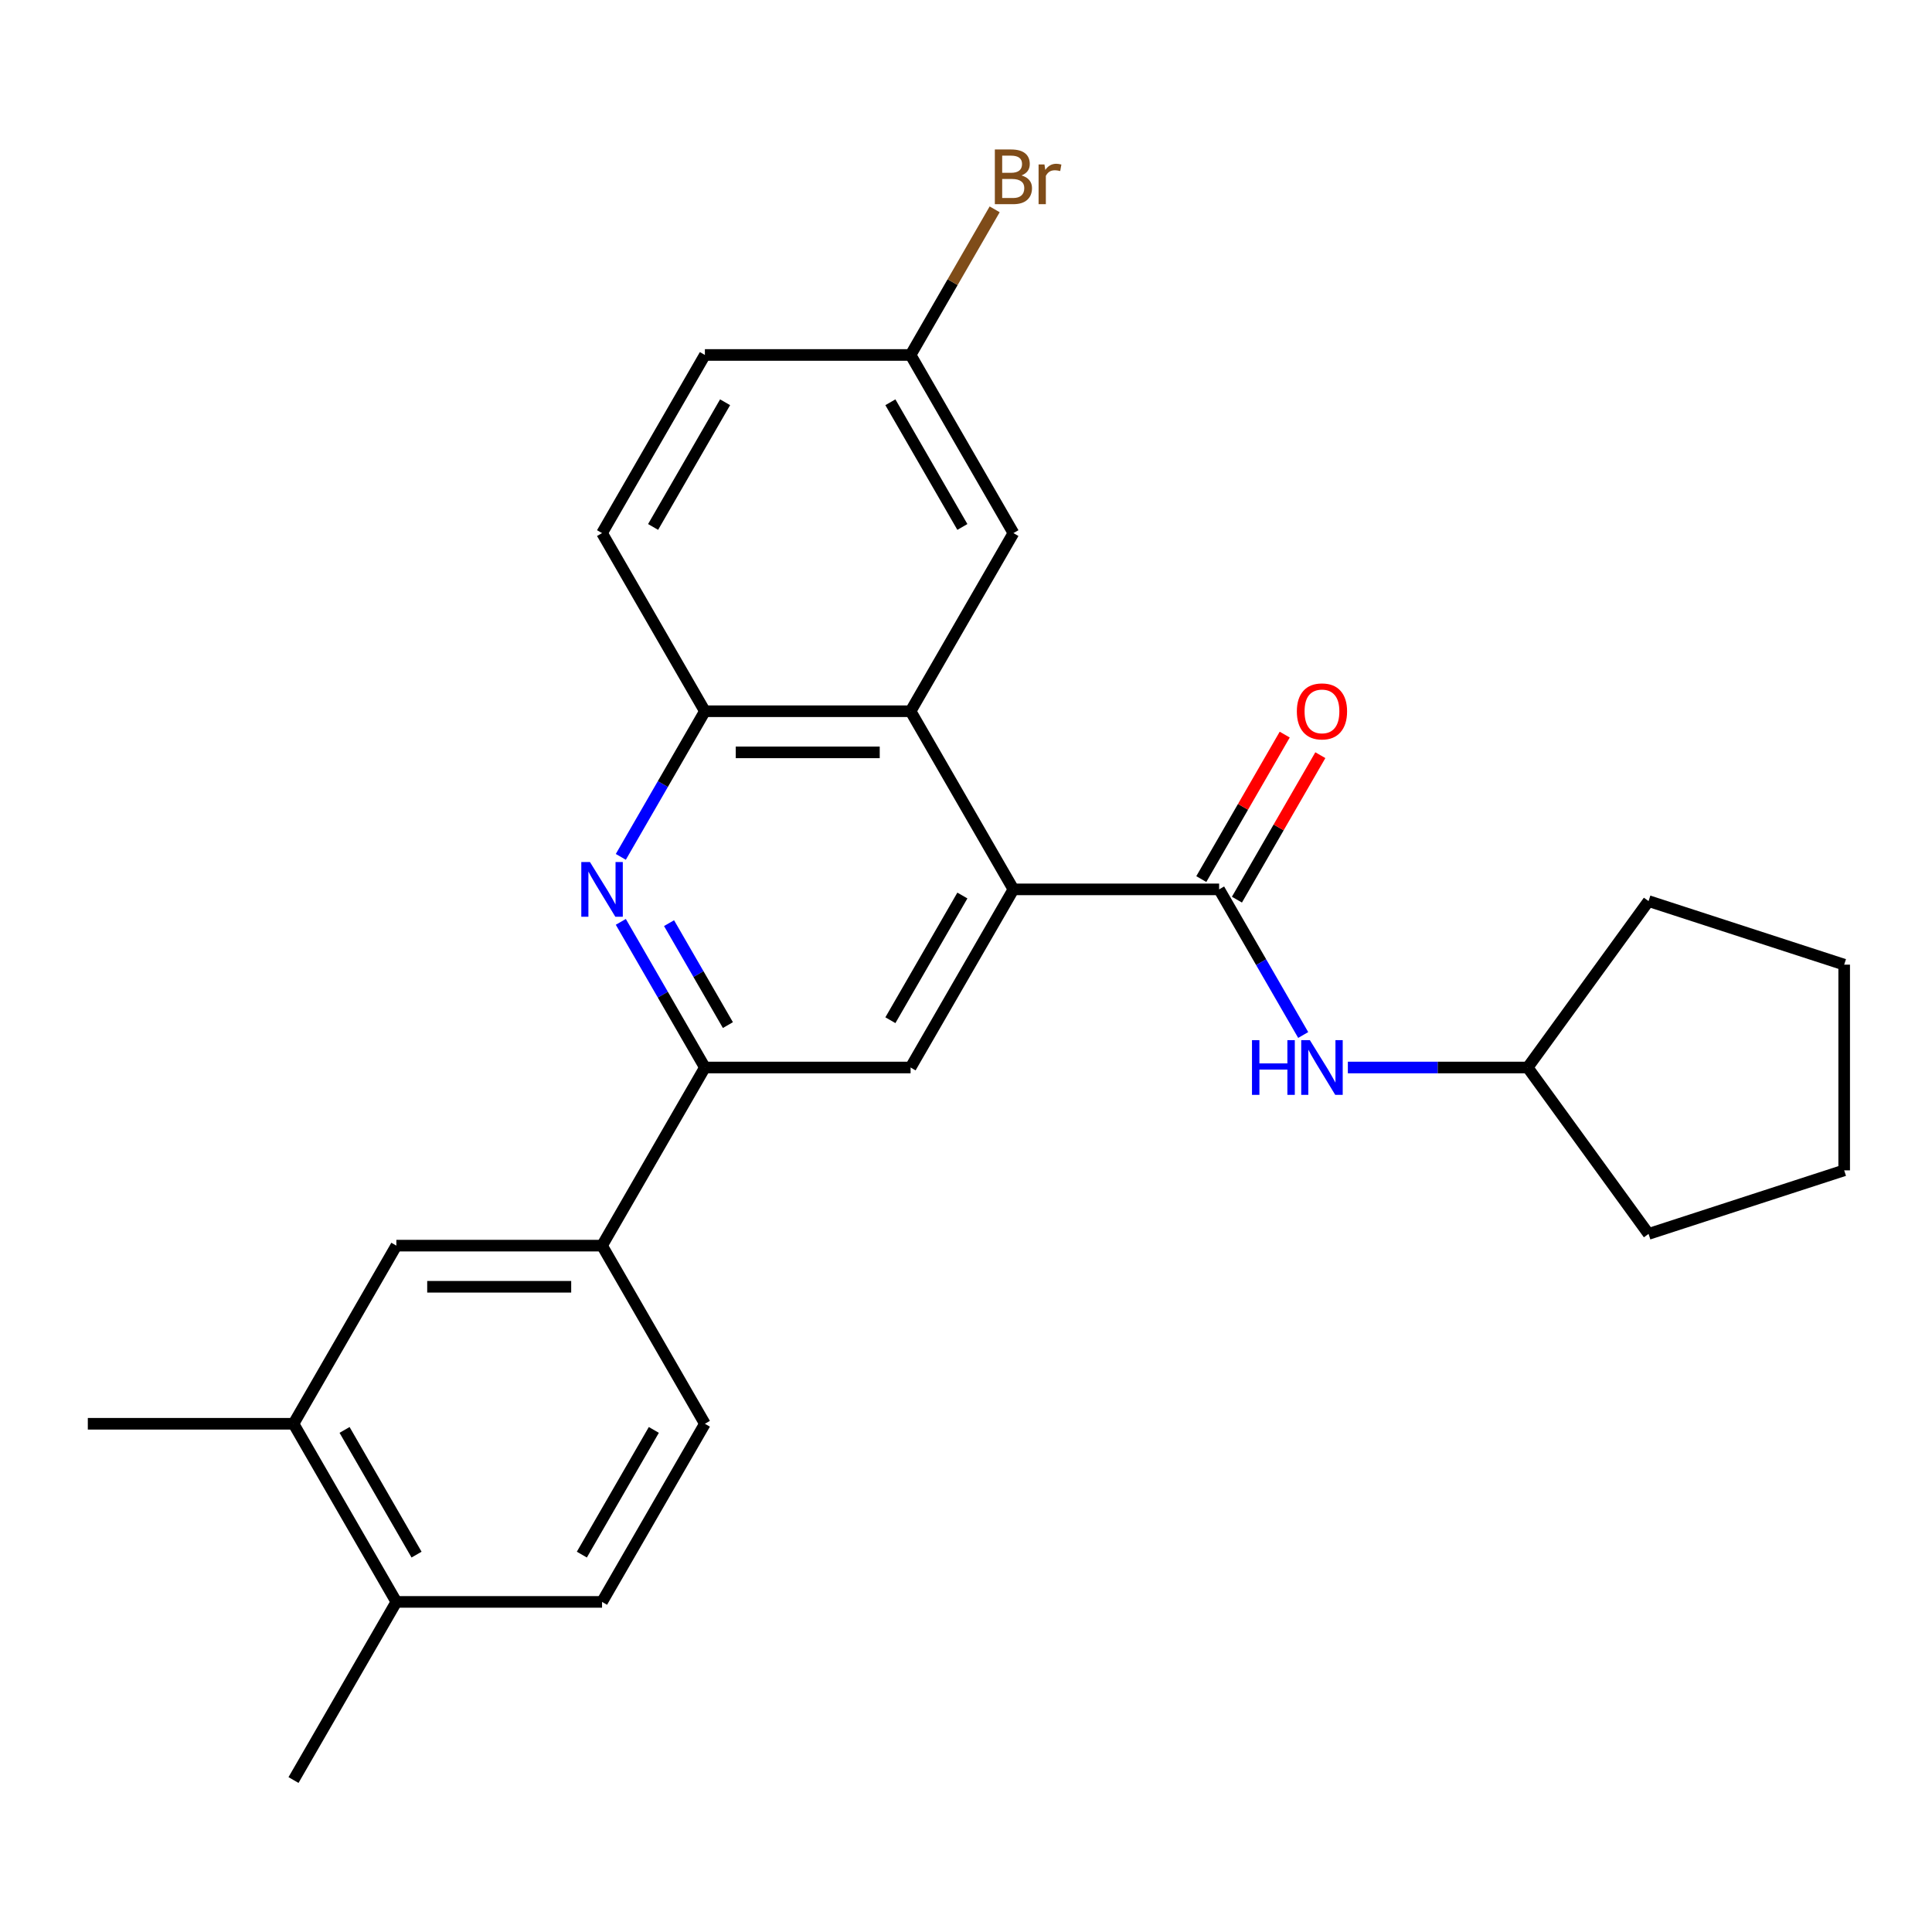 <?xml version='1.0' encoding='iso-8859-1'?>
<svg version='1.1' baseProfile='full'
              xmlns='http://www.w3.org/2000/svg'
                      xmlns:rdkit='http://www.rdkit.org/xml'
                      xmlns:xlink='http://www.w3.org/1999/xlink'
                  xml:space='preserve'
width='1000px' height='1000px' viewBox='0 0 1000 1000'>
<!-- END OF HEADER -->
<rect style='opacity:1.0;fill:#FFFFFF;stroke:none' width='1000' height='1000' x='0' y='0'> </rect>
<path class='bond-0' d='M 524.549,460.336 L 631.014,460.336' style='fill:none;fill-rule:evenodd;stroke:#000000;stroke-width:6px;stroke-linecap:butt;stroke-linejoin:miter;stroke-opacity:1' />
<path class='bond-2' d='M 524.549,460.336 L 471.316,368.134' style='fill:none;fill-rule:evenodd;stroke:#000000;stroke-width:6px;stroke-linecap:butt;stroke-linejoin:miter;stroke-opacity:1' />
<path class='bond-4' d='M 524.549,460.336 L 471.316,552.537' style='fill:none;fill-rule:evenodd;stroke:#000000;stroke-width:6px;stroke-linecap:butt;stroke-linejoin:miter;stroke-opacity:1' />
<path class='bond-4' d='M 498.123,463.519 L 460.861,528.06' style='fill:none;fill-rule:evenodd;stroke:#000000;stroke-width:6px;stroke-linecap:butt;stroke-linejoin:miter;stroke-opacity:1' />
<path class='bond-6' d='M 631.014,460.336 L 652.774,498.026' style='fill:none;fill-rule:evenodd;stroke:#000000;stroke-width:6px;stroke-linecap:butt;stroke-linejoin:miter;stroke-opacity:1' />
<path class='bond-6' d='M 652.774,498.026 L 674.535,535.716' style='fill:none;fill-rule:evenodd;stroke:#0000FF;stroke-width:6px;stroke-linecap:butt;stroke-linejoin:miter;stroke-opacity:1' />
<path class='bond-11' d='M 640.234,465.659 L 661.821,428.269' style='fill:none;fill-rule:evenodd;stroke:#000000;stroke-width:6px;stroke-linecap:butt;stroke-linejoin:miter;stroke-opacity:1' />
<path class='bond-11' d='M 661.821,428.269 L 683.409,390.879' style='fill:none;fill-rule:evenodd;stroke:#FF0000;stroke-width:6px;stroke-linecap:butt;stroke-linejoin:miter;stroke-opacity:1' />
<path class='bond-11' d='M 621.794,455.012 L 643.381,417.622' style='fill:none;fill-rule:evenodd;stroke:#000000;stroke-width:6px;stroke-linecap:butt;stroke-linejoin:miter;stroke-opacity:1' />
<path class='bond-11' d='M 643.381,417.622 L 664.968,380.232' style='fill:none;fill-rule:evenodd;stroke:#FF0000;stroke-width:6px;stroke-linecap:butt;stroke-linejoin:miter;stroke-opacity:1' />
<path class='bond-1' d='M 321.33,477.157 L 343.09,514.847' style='fill:none;fill-rule:evenodd;stroke:#0000FF;stroke-width:6px;stroke-linecap:butt;stroke-linejoin:miter;stroke-opacity:1' />
<path class='bond-1' d='M 343.09,514.847 L 364.851,552.537' style='fill:none;fill-rule:evenodd;stroke:#000000;stroke-width:6px;stroke-linecap:butt;stroke-linejoin:miter;stroke-opacity:1' />
<path class='bond-1' d='M 346.298,477.818 L 361.531,504.201' style='fill:none;fill-rule:evenodd;stroke:#0000FF;stroke-width:6px;stroke-linecap:butt;stroke-linejoin:miter;stroke-opacity:1' />
<path class='bond-1' d='M 361.531,504.201 L 376.763,530.584' style='fill:none;fill-rule:evenodd;stroke:#000000;stroke-width:6px;stroke-linecap:butt;stroke-linejoin:miter;stroke-opacity:1' />
<path class='bond-26' d='M 321.33,443.514 L 343.09,405.824' style='fill:none;fill-rule:evenodd;stroke:#0000FF;stroke-width:6px;stroke-linecap:butt;stroke-linejoin:miter;stroke-opacity:1' />
<path class='bond-26' d='M 343.09,405.824 L 364.851,368.134' style='fill:none;fill-rule:evenodd;stroke:#000000;stroke-width:6px;stroke-linecap:butt;stroke-linejoin:miter;stroke-opacity:1' />
<path class='bond-5' d='M 471.316,368.134 L 364.851,368.134' style='fill:none;fill-rule:evenodd;stroke:#000000;stroke-width:6px;stroke-linecap:butt;stroke-linejoin:miter;stroke-opacity:1' />
<path class='bond-5' d='M 455.346,389.427 L 380.82,389.427' style='fill:none;fill-rule:evenodd;stroke:#000000;stroke-width:6px;stroke-linecap:butt;stroke-linejoin:miter;stroke-opacity:1' />
<path class='bond-10' d='M 471.316,368.134 L 524.549,275.932' style='fill:none;fill-rule:evenodd;stroke:#000000;stroke-width:6px;stroke-linecap:butt;stroke-linejoin:miter;stroke-opacity:1' />
<path class='bond-3' d='M 364.851,552.537 L 471.316,552.537' style='fill:none;fill-rule:evenodd;stroke:#000000;stroke-width:6px;stroke-linecap:butt;stroke-linejoin:miter;stroke-opacity:1' />
<path class='bond-7' d='M 364.851,552.537 L 311.618,644.739' style='fill:none;fill-rule:evenodd;stroke:#000000;stroke-width:6px;stroke-linecap:butt;stroke-linejoin:miter;stroke-opacity:1' />
<path class='bond-14' d='M 364.851,368.134 L 311.618,275.932' style='fill:none;fill-rule:evenodd;stroke:#000000;stroke-width:6px;stroke-linecap:butt;stroke-linejoin:miter;stroke-opacity:1' />
<path class='bond-17' d='M 697.648,552.537 L 744.18,552.537' style='fill:none;fill-rule:evenodd;stroke:#0000FF;stroke-width:6px;stroke-linecap:butt;stroke-linejoin:miter;stroke-opacity:1' />
<path class='bond-17' d='M 744.18,552.537 L 790.712,552.537' style='fill:none;fill-rule:evenodd;stroke:#000000;stroke-width:6px;stroke-linecap:butt;stroke-linejoin:miter;stroke-opacity:1' />
<path class='bond-8' d='M 311.618,644.739 L 205.153,644.739' style='fill:none;fill-rule:evenodd;stroke:#000000;stroke-width:6px;stroke-linecap:butt;stroke-linejoin:miter;stroke-opacity:1' />
<path class='bond-8' d='M 295.648,666.032 L 221.122,666.032' style='fill:none;fill-rule:evenodd;stroke:#000000;stroke-width:6px;stroke-linecap:butt;stroke-linejoin:miter;stroke-opacity:1' />
<path class='bond-13' d='M 311.618,644.739 L 364.851,736.941' style='fill:none;fill-rule:evenodd;stroke:#000000;stroke-width:6px;stroke-linecap:butt;stroke-linejoin:miter;stroke-opacity:1' />
<path class='bond-9' d='M 205.153,644.739 L 151.92,736.941' style='fill:none;fill-rule:evenodd;stroke:#000000;stroke-width:6px;stroke-linecap:butt;stroke-linejoin:miter;stroke-opacity:1' />
<path class='bond-20' d='M 151.92,736.941 L 45.455,736.941' style='fill:none;fill-rule:evenodd;stroke:#000000;stroke-width:6px;stroke-linecap:butt;stroke-linejoin:miter;stroke-opacity:1' />
<path class='bond-29' d='M 151.92,736.941 L 205.153,829.142' style='fill:none;fill-rule:evenodd;stroke:#000000;stroke-width:6px;stroke-linecap:butt;stroke-linejoin:miter;stroke-opacity:1' />
<path class='bond-29' d='M 178.345,740.124 L 215.608,804.666' style='fill:none;fill-rule:evenodd;stroke:#000000;stroke-width:6px;stroke-linecap:butt;stroke-linejoin:miter;stroke-opacity:1' />
<path class='bond-16' d='M 524.549,275.932 L 471.316,183.73' style='fill:none;fill-rule:evenodd;stroke:#000000;stroke-width:6px;stroke-linecap:butt;stroke-linejoin:miter;stroke-opacity:1' />
<path class='bond-16' d='M 498.123,272.748 L 460.861,208.207' style='fill:none;fill-rule:evenodd;stroke:#000000;stroke-width:6px;stroke-linecap:butt;stroke-linejoin:miter;stroke-opacity:1' />
<path class='bond-12' d='M 205.153,829.142 L 311.618,829.142' style='fill:none;fill-rule:evenodd;stroke:#000000;stroke-width:6px;stroke-linecap:butt;stroke-linejoin:miter;stroke-opacity:1' />
<path class='bond-21' d='M 205.153,829.142 L 151.92,921.344' style='fill:none;fill-rule:evenodd;stroke:#000000;stroke-width:6px;stroke-linecap:butt;stroke-linejoin:miter;stroke-opacity:1' />
<path class='bond-15' d='M 364.851,736.941 L 311.618,829.142' style='fill:none;fill-rule:evenodd;stroke:#000000;stroke-width:6px;stroke-linecap:butt;stroke-linejoin:miter;stroke-opacity:1' />
<path class='bond-15' d='M 338.425,740.124 L 301.163,804.666' style='fill:none;fill-rule:evenodd;stroke:#000000;stroke-width:6px;stroke-linecap:butt;stroke-linejoin:miter;stroke-opacity:1' />
<path class='bond-27' d='M 311.618,275.932 L 364.851,183.73' style='fill:none;fill-rule:evenodd;stroke:#000000;stroke-width:6px;stroke-linecap:butt;stroke-linejoin:miter;stroke-opacity:1' />
<path class='bond-27' d='M 338.043,272.748 L 375.306,208.207' style='fill:none;fill-rule:evenodd;stroke:#000000;stroke-width:6px;stroke-linecap:butt;stroke-linejoin:miter;stroke-opacity:1' />
<path class='bond-18' d='M 471.316,183.73 L 364.851,183.73' style='fill:none;fill-rule:evenodd;stroke:#000000;stroke-width:6px;stroke-linecap:butt;stroke-linejoin:miter;stroke-opacity:1' />
<path class='bond-19' d='M 471.316,183.73 L 493.076,146.04' style='fill:none;fill-rule:evenodd;stroke:#000000;stroke-width:6px;stroke-linecap:butt;stroke-linejoin:miter;stroke-opacity:1' />
<path class='bond-19' d='M 493.076,146.04 L 514.837,108.35' style='fill:none;fill-rule:evenodd;stroke:#7F4C19;stroke-width:6px;stroke-linecap:butt;stroke-linejoin:miter;stroke-opacity:1' />
<path class='bond-22' d='M 790.712,552.537 L 853.291,466.405' style='fill:none;fill-rule:evenodd;stroke:#000000;stroke-width:6px;stroke-linecap:butt;stroke-linejoin:miter;stroke-opacity:1' />
<path class='bond-23' d='M 790.712,552.537 L 853.291,638.67' style='fill:none;fill-rule:evenodd;stroke:#000000;stroke-width:6px;stroke-linecap:butt;stroke-linejoin:miter;stroke-opacity:1' />
<path class='bond-25' d='M 853.291,466.405 L 954.545,499.305' style='fill:none;fill-rule:evenodd;stroke:#000000;stroke-width:6px;stroke-linecap:butt;stroke-linejoin:miter;stroke-opacity:1' />
<path class='bond-24' d='M 853.291,638.67 L 954.545,605.77' style='fill:none;fill-rule:evenodd;stroke:#000000;stroke-width:6px;stroke-linecap:butt;stroke-linejoin:miter;stroke-opacity:1' />
<path class='bond-28' d='M 954.545,605.77 L 954.545,499.305' style='fill:none;fill-rule:evenodd;stroke:#000000;stroke-width:6px;stroke-linecap:butt;stroke-linejoin:miter;stroke-opacity:1' />
<path  class='atom-2' d='M 305.358 446.176
L 314.638 461.176
Q 315.558 462.656, 317.038 465.336
Q 318.518 468.016, 318.598 468.176
L 318.598 446.176
L 322.358 446.176
L 322.358 474.496
L 318.478 474.496
L 308.518 458.096
Q 307.358 456.176, 306.118 453.976
Q 304.918 451.776, 304.558 451.096
L 304.558 474.496
L 300.878 474.496
L 300.878 446.176
L 305.358 446.176
' fill='#0000FF'/>
<path  class='atom-7' d='M 648.027 538.377
L 651.867 538.377
L 651.867 550.417
L 666.347 550.417
L 666.347 538.377
L 670.187 538.377
L 670.187 566.697
L 666.347 566.697
L 666.347 553.617
L 651.867 553.617
L 651.867 566.697
L 648.027 566.697
L 648.027 538.377
' fill='#0000FF'/>
<path  class='atom-7' d='M 677.987 538.377
L 687.267 553.377
Q 688.187 554.857, 689.667 557.537
Q 691.147 560.217, 691.227 560.377
L 691.227 538.377
L 694.987 538.377
L 694.987 566.697
L 691.107 566.697
L 681.147 550.297
Q 679.987 548.377, 678.747 546.177
Q 677.547 543.977, 677.187 543.297
L 677.187 566.697
L 673.507 566.697
L 673.507 538.377
L 677.987 538.377
' fill='#0000FF'/>
<path  class='atom-12' d='M 671.247 368.214
Q 671.247 361.414, 674.607 357.614
Q 677.967 353.814, 684.247 353.814
Q 690.527 353.814, 693.887 357.614
Q 697.247 361.414, 697.247 368.214
Q 697.247 375.094, 693.847 379.014
Q 690.447 382.894, 684.247 382.894
Q 678.007 382.894, 674.607 379.014
Q 671.247 375.134, 671.247 368.214
M 684.247 379.694
Q 688.567 379.694, 690.887 376.814
Q 693.247 373.894, 693.247 368.214
Q 693.247 362.654, 690.887 359.854
Q 688.567 357.014, 684.247 357.014
Q 679.927 357.014, 677.567 359.814
Q 675.247 362.614, 675.247 368.214
Q 675.247 373.934, 677.567 376.814
Q 679.927 379.694, 684.247 379.694
' fill='#FF0000'/>
<path  class='atom-20' d='M 528.689 90.809
Q 531.409 91.569, 532.769 93.249
Q 534.169 94.889, 534.169 97.329
Q 534.169 101.249, 531.649 103.489
Q 529.169 105.689, 524.449 105.689
L 514.929 105.689
L 514.929 77.369
L 523.289 77.369
Q 528.129 77.369, 530.569 79.329
Q 533.009 81.289, 533.009 84.889
Q 533.009 89.169, 528.689 90.809
M 518.729 80.569
L 518.729 89.449
L 523.289 89.449
Q 526.089 89.449, 527.529 88.329
Q 529.009 87.169, 529.009 84.889
Q 529.009 80.569, 523.289 80.569
L 518.729 80.569
M 524.449 102.489
Q 527.209 102.489, 528.689 101.169
Q 530.169 99.849, 530.169 97.329
Q 530.169 95.009, 528.529 93.849
Q 526.929 92.649, 523.849 92.649
L 518.729 92.649
L 518.729 102.489
L 524.449 102.489
' fill='#7F4C19'/>
<path  class='atom-20' d='M 540.609 85.129
L 541.049 87.969
Q 543.209 84.769, 546.729 84.769
Q 547.849 84.769, 549.369 85.169
L 548.769 88.529
Q 547.049 88.129, 546.089 88.129
Q 544.409 88.129, 543.289 88.809
Q 542.209 89.449, 541.329 91.009
L 541.329 105.689
L 537.569 105.689
L 537.569 85.129
L 540.609 85.129
' fill='#7F4C19'/>
</svg>
